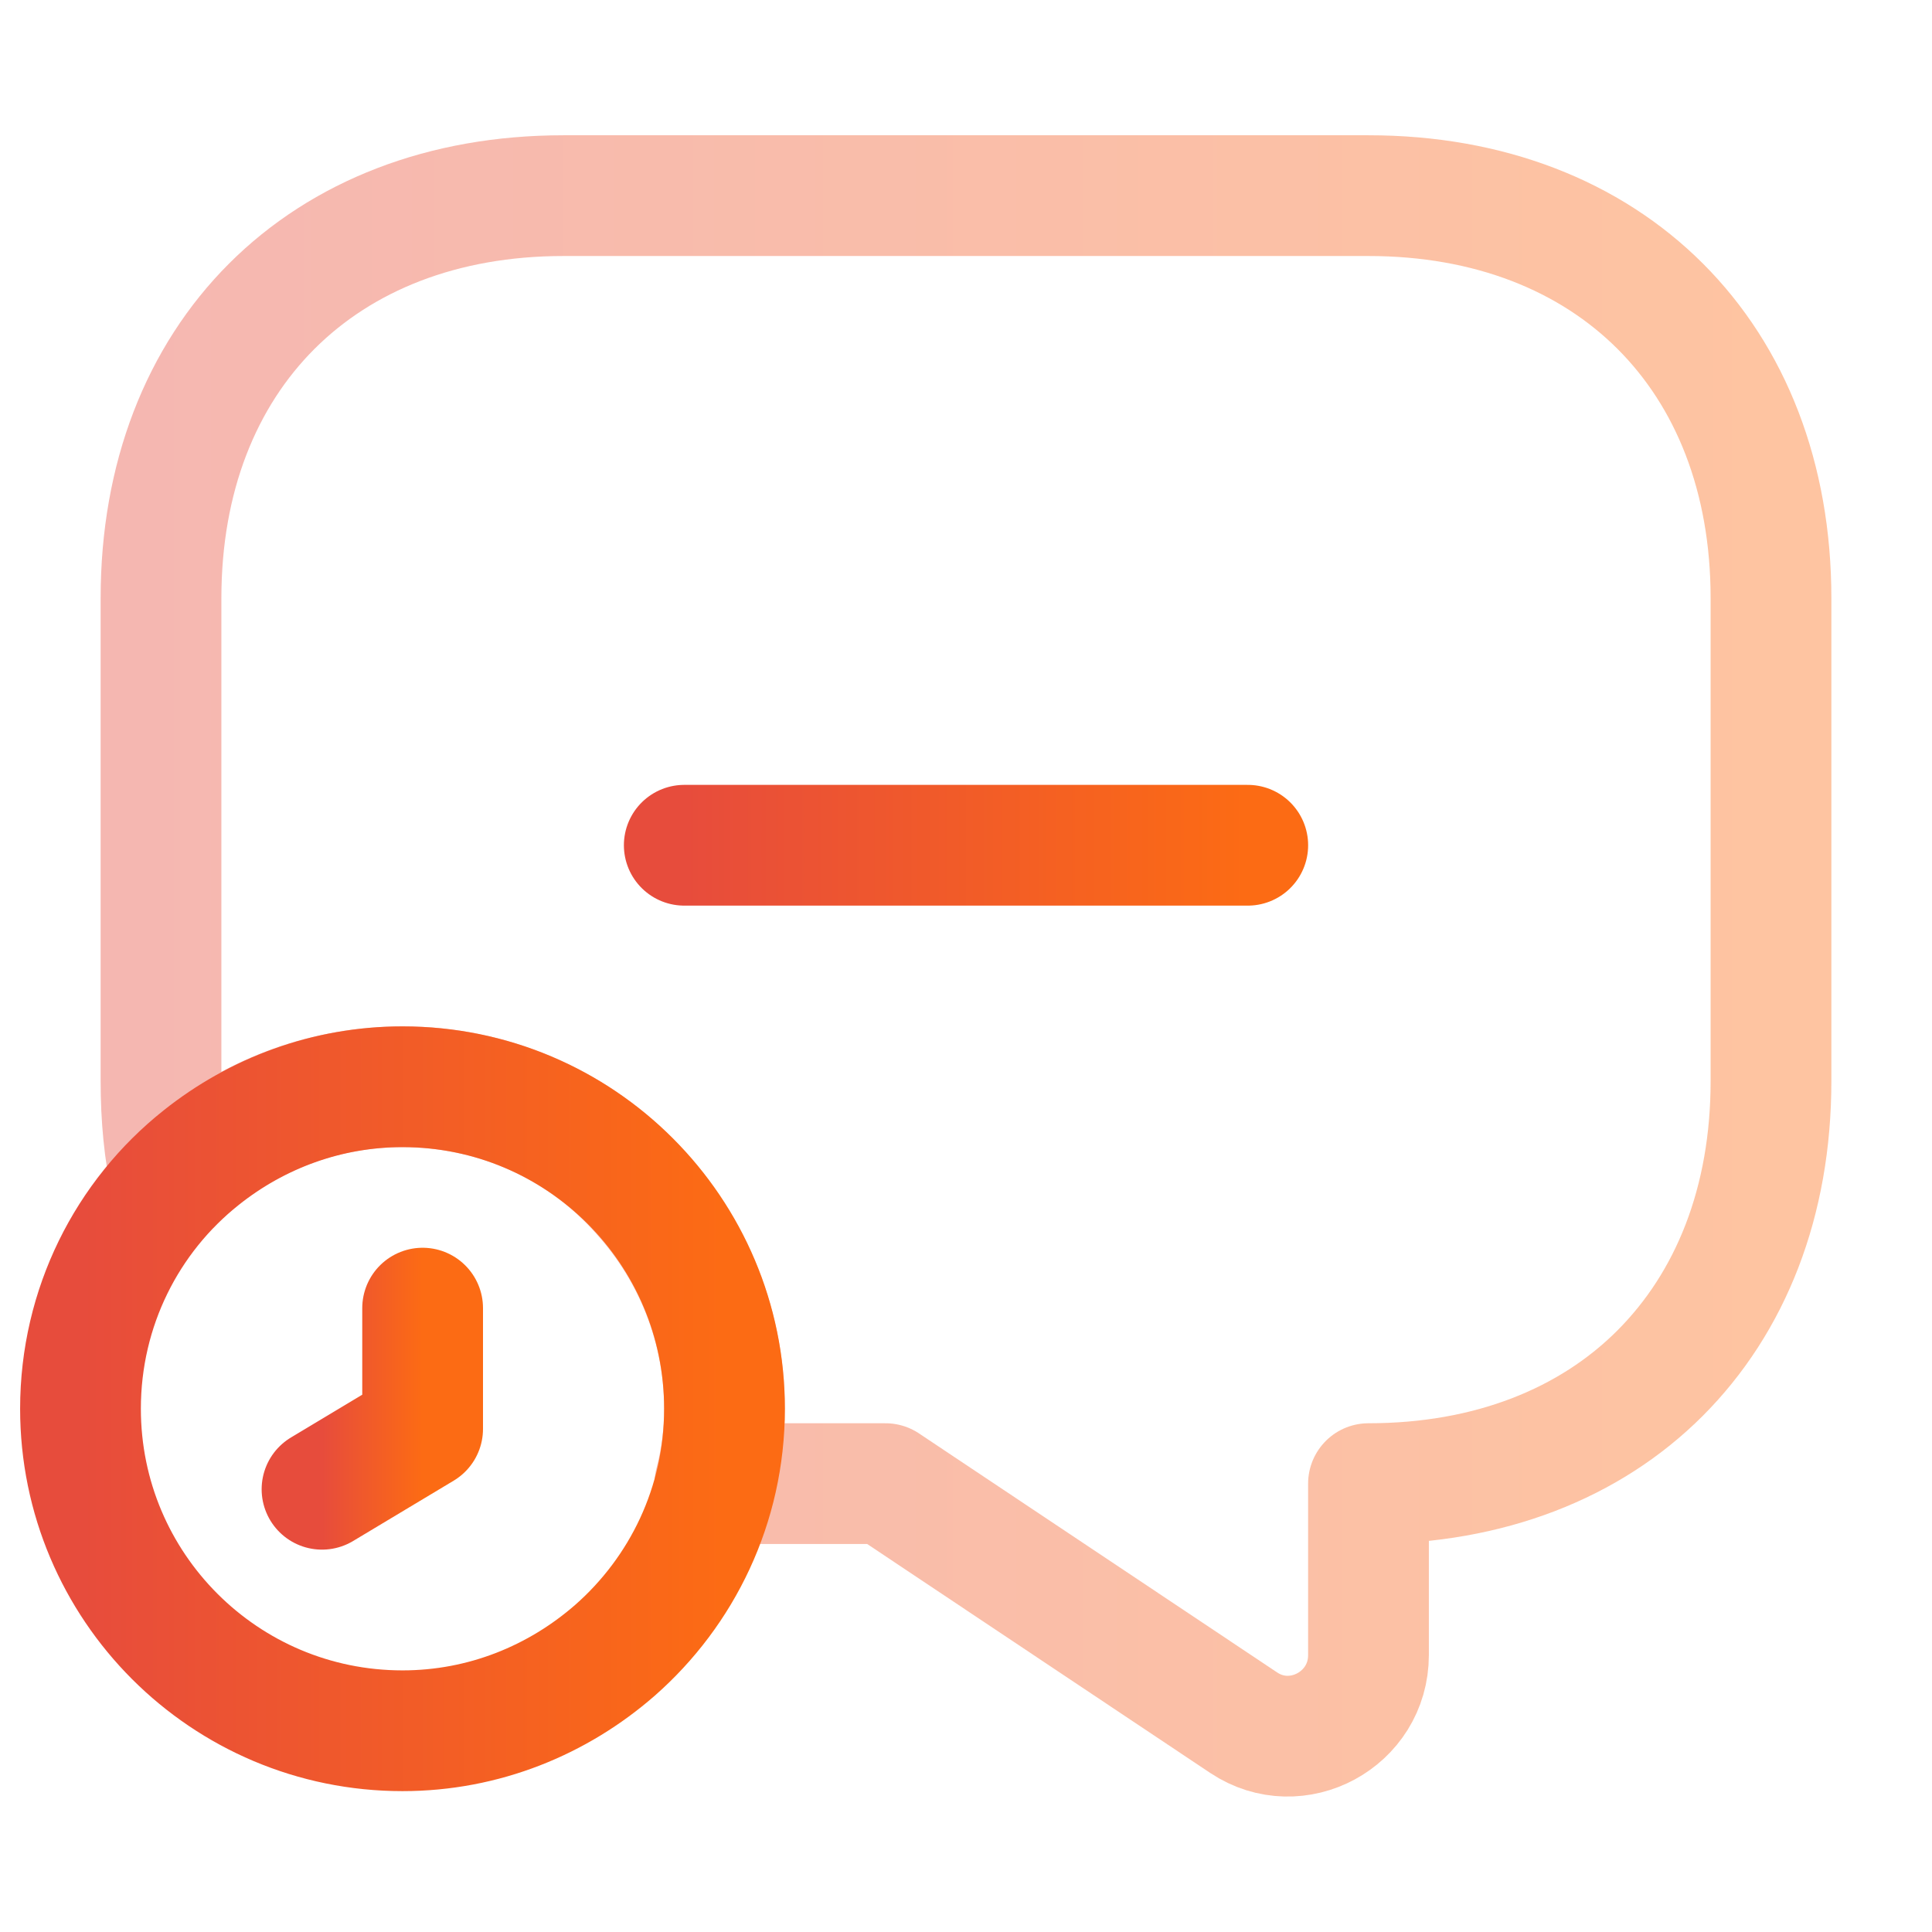 <?xml version="1.0" encoding="utf-8"?>
<svg xmlns="http://www.w3.org/2000/svg" fill="none" height="80" viewBox="0 0 80 80" width="80">
<path d="M73.333 24.767V44.767C73.333 49.767 71.666 53.934 68.733 56.867C65.833 59.767 61.666 61.434 56.666 61.434V68.534C56.666 71.201 53.7 72.801 51.5 71.334L36.666 61.434H29.6C29.866 60.434 30 59.401 30 58.334C30 54.934 28.7 51.801 26.567 49.434C24.166 46.701 20.6 45.001 16.666 45.001C12.933 45.001 9.533 46.534 7.1 49.034C6.8 47.701 6.667 46.267 6.667 44.767V24.767C6.667 14.767 13.333 8.101 23.333 8.101H56.666C66.666 8.101 73.333 14.767 73.333 24.767Z" opacity="0.4" stroke="url(#paint0_linear_2310_6652)" stroke-linecap="round" stroke-linejoin="round" stroke-miterlimit="10" stroke-width="5"/>
<path d="M30 58.333C30 62.333 28.233 65.9 25.467 68.333C23.1 70.4 20.034 71.667 16.667 71.667C9.3 71.667 3.333 65.7 3.333 58.333C3.333 54.133 5.267 50.367 8.334 47.933C10.633 46.1 13.534 45 16.667 45C24.034 45 30 50.967 30 58.333Z" stroke="url(#paint1_linear_2310_6652)" stroke-linecap="round" stroke-linejoin="round" stroke-miterlimit="10" stroke-width="5"/>
<path d="M17.5 54.167V59.167L13.334 61.667" stroke="url(#paint2_linear_2310_6652)" stroke-linecap="round" stroke-linejoin="round" stroke-miterlimit="10" stroke-width="5"/>
<path d="M28.334 35H51.667" stroke="url(#paint3_linear_2310_6652)" stroke-linecap="round" stroke-linejoin="round" stroke-miterlimit="10" stroke-width="5"/>
<defs>
<linearGradient gradientUnits="userSpaceOnUse" id="paint0_linear_2310_6652" x1="6.65" x2="73.323" y1="39.998" y2="39.998">
<stop stop-color="#E74C3C"/>
<stop offset="1" stop-color="#FC6B14"/>
</linearGradient>
<linearGradient gradientUnits="userSpaceOnUse" id="paint1_linear_2310_6652" x1="3.327" x2="29.996" y1="58.334" y2="58.334">
<stop stop-color="#E74C3C"/>
<stop offset="1" stop-color="#FC6B14"/>
</linearGradient>
<linearGradient gradientUnits="userSpaceOnUse" id="paint2_linear_2310_6652" x1="13.332" x2="17.5" y1="57.917" y2="57.917">
<stop stop-color="#E74C3C"/>
<stop offset="1" stop-color="#FC6B14"/>
</linearGradient>
<linearGradient gradientUnits="userSpaceOnUse" id="paint3_linear_2310_6652" x1="28.328" x2="51.663" y1="35.5" y2="35.5">
<stop stop-color="#E74C3C"/>
<stop offset="1" stop-color="#FC6B14"/>
</linearGradient>
</defs>
</svg>